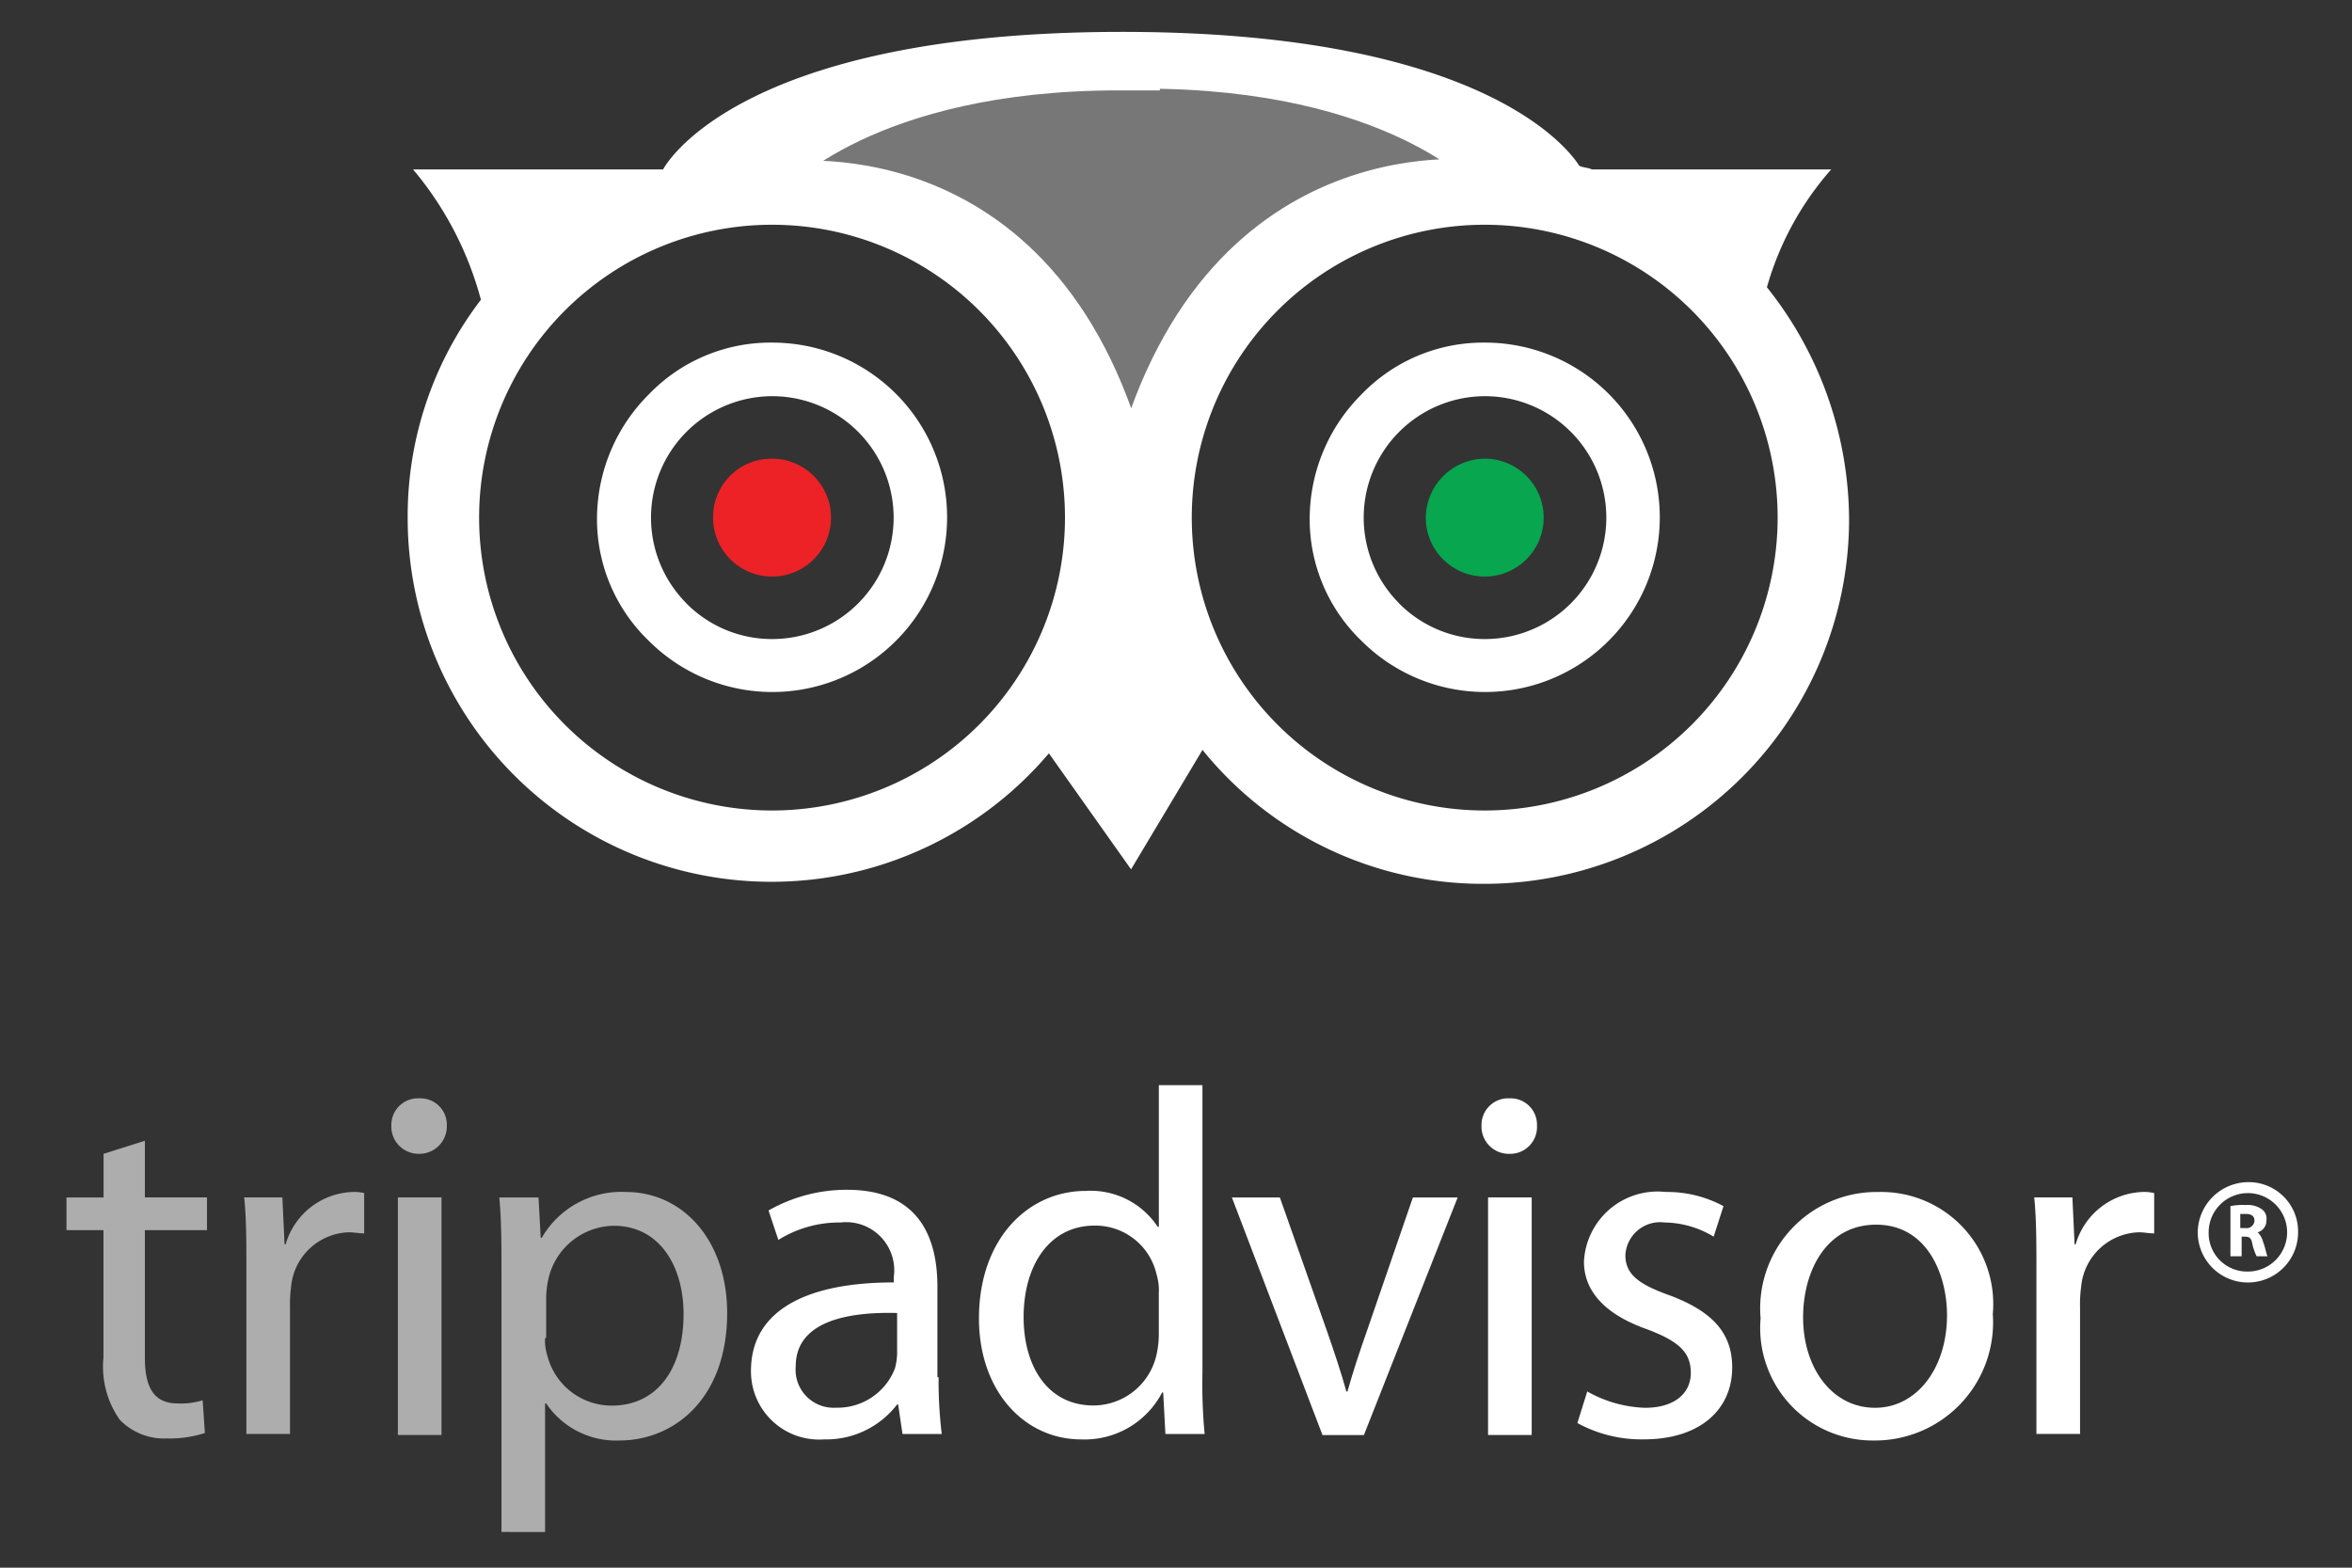 <svg xmlns="http://www.w3.org/2000/svg" viewBox="0 0 75 50">
  <rect x="0" y="0" width="75" height="50" fill="#333333" stroke="none"/>
  <defs>
    <style>
      .cls-1 {
        fill: rgba(255,255,255,0);
      }

      .cls-2 {
        fill: #ec2227;
      }

      .cls-3 {
        fill: #07a64f;
      }

      .cls-4 {
        fill: #fff;
      }

      .cls-5 {
        fill: none;
      }

      .cls-6 {
        fill: #777;
        stroke: #fff;
      }

      .cls-7 {
        fill: #adadad;
      }
    </style>
  </defs>
  <g id="logo_tripadvisor" transform="translate(13 1.017)">
    <rect id="Rectangle_156" data-name="Rectangle 156" class="cls-1" width="75" height="50" transform="translate(-13 -1.017)"/>
    <path id="Path_99" data-name="Path 99" class="cls-2" d="M17.1,25.78a1.88,1.88,0,1,0,1.88-1.88A1.86,1.86,0,0,0,17.1,25.78Z" transform="translate(-7.361 -10.288)"/>
    <path id="Path_100" data-name="Path 100" class="cls-3" d="M57,25.78a1.88,1.88,0,1,0,1.88-1.88A1.9,1.9,0,0,0,57,25.78Z" transform="translate(-24.535 -10.288)"/>
    <path id="Path_101" data-name="Path 101" class="cls-4" d="M12.252,19.052a5.611,5.611,0,0,0-1.652,3.93,5.379,5.379,0,0,0,1.652,3.93,5.572,5.572,0,1,0,3.93-9.512A5.379,5.379,0,0,0,12.252,19.052Zm1.2,6.664a3.873,3.873,0,0,1,2.734-6.607,3.873,3.873,0,1,1,0,7.746A3.836,3.836,0,0,1,13.448,25.715Z" transform="translate(-4.563 -7.49)"/>
    <path id="Path_102" data-name="Path 102" class="cls-4" d="M52.152,19.052a5.611,5.611,0,0,0-1.652,3.93,5.379,5.379,0,0,0,1.652,3.93,5.572,5.572,0,1,0,3.93-9.512A5.379,5.379,0,0,0,52.152,19.052Zm1.2,6.664a3.873,3.873,0,0,1,2.734-6.607,3.873,3.873,0,1,1,0,7.746A3.836,3.836,0,0,1,53.348,25.715Z" transform="translate(-21.737 -7.49)"/>
    <path id="Path_103" data-name="Path 103" class="cls-5" d="M53.241,10.8a9.341,9.341,0,1,0,9.341,9.341A9.346,9.346,0,0,0,53.241,10.8Z" transform="translate(-18.897 -4.649)"/>
    <path id="Path_104" data-name="Path 104" class="cls-5" d="M13.341,10.8a9.341,9.341,0,1,0,9.341,9.341A9.346,9.346,0,0,0,13.341,10.8Z" transform="translate(-1.722 -4.649)"/>
    <path id="Path_105" data-name="Path 105" class="cls-4" d="M43.343,8.145a9.653,9.653,0,0,1,2.05-3.759H37.761c-.114-.057-.285-.057-.4-.114C36.964,3.645,34.116,0,22.782,0,10.366,0,8.145,4.386,8.145,4.386H.171A10.752,10.752,0,0,1,2.335,8.543,11.348,11.348,0,0,0,0,15.492,11.6,11.6,0,0,0,20.447,23.01l2.62,3.7L25.345,22.9a11.493,11.493,0,0,0,9,4.272A11.631,11.631,0,0,0,45.963,15.549,11.948,11.948,0,0,0,43.343,8.145ZM11.619,24.833a9.341,9.341,0,1,1,9.341-9.341A9.346,9.346,0,0,1,11.619,24.833Zm22.725,0a9.341,9.341,0,1,1,9.341-9.341A9.346,9.346,0,0,1,34.344,24.833Z"/>
    <path id="Path_106" data-name="Path 106" class="cls-6" d="M32.333,2.3c7.974,0,10.935,3.3,10.935,3.3s-8.486-1.367-11.334,9.056c-2.791-10.423-11.334-9-11.334-9s2.962-3.3,10.935-3.3h.8Z" transform="translate(-8.867 -0.99)"/>
    <path id="Path_107" data-name="Path 107" class="cls-7" d="M91,12.2v1.808h1.981v1.043H91v4.067c0,.939.278,1.46,1.043,1.46a2.334,2.334,0,0,0,.8-.1l.07,1.043a3.615,3.615,0,0,1-1.217.174A1.962,1.962,0,0,1,90.2,21.1a2.936,2.936,0,0,1-.521-1.981V15.051H88.5V14.008h1.182V12.617Z" transform="translate(-99.38 23.166)"/>
    <path id="Path_108" data-name="Path 108" class="cls-7" d="M104.87,19.438c0-.9,0-1.669-.07-2.364h1.217l.07,1.495h.035a2.31,2.31,0,0,1,2.121-1.669,1.426,1.426,0,0,1,.382.035v1.286c-.174,0-.313-.035-.487-.035a1.907,1.907,0,0,0-1.842,1.738,3.99,3.99,0,0,0-.035.66v4.032H104.87Z" transform="translate(-110.013 20.1)"/>
    <path id="Path_109" data-name="Path 109" class="cls-7" d="M119.169,10.073a.869.869,0,0,1-.869-.9.849.849,0,0,1,.9-.869.84.84,0,0,1,.869.869.876.876,0,0,1-.9.9Zm-.66,8.969V11.463H119.9v7.578h-1.391Z" transform="translate(-118.821 25.71)"/>
    <path id="Path_110" data-name="Path 110" class="cls-7" d="M128.27,19.542c0-.973,0-1.738-.07-2.468h1.251l.07,1.286h.035a2.929,2.929,0,0,1,2.677-1.46c1.842,0,3.233,1.564,3.233,3.859,0,2.711-1.669,4.067-3.441,4.067a2.683,2.683,0,0,1-2.329-1.182h-.035v4.1H128.27Zm1.391,2.016a1.531,1.531,0,0,0,.07.556,2.119,2.119,0,0,0,2.051,1.6c1.46,0,2.294-1.182,2.294-2.92,0-1.53-.765-2.816-2.225-2.816a2.17,2.17,0,0,0-2.086,1.7,3.043,3.043,0,0,0-.07.556v1.321Z" transform="translate(-125.279 20.1)"/>
    <path id="Path_111" data-name="Path 111" class="cls-4" d="M157.279,22.679a14.088,14.088,0,0,0,.1,1.808h-1.251l-.139-.939h-.035a2.845,2.845,0,0,1-2.329,1.112,2.173,2.173,0,0,1-2.329-2.19c0-1.842,1.634-2.816,4.554-2.816v-.174a1.535,1.535,0,0,0-1.7-1.738,3.678,3.678,0,0,0-1.981.556l-.313-.939a5.036,5.036,0,0,1,2.5-.66c2.329,0,2.885,1.564,2.885,3.094v2.885Zm-1.356-2.051c-1.495-.035-3.2.243-3.2,1.7a1.213,1.213,0,0,0,1.286,1.321,1.959,1.959,0,0,0,1.877-1.251,2.034,2.034,0,0,0,.07-.452V20.628Z" transform="translate(-140.349 20.231)"/>
    <path id="Path_112" data-name="Path 112" class="cls-4" d="M179.326,7.135v9.143a16.955,16.955,0,0,0,.07,1.947h-1.251l-.07-1.321h-.035a2.788,2.788,0,0,1-2.572,1.495c-1.842,0-3.268-1.564-3.268-3.859,0-2.538,1.564-4.067,3.407-4.067a2.56,2.56,0,0,1,2.294,1.147h.035V7.1h1.391Zm-1.391,6.6a1.722,1.722,0,0,0-.07-.591,2,2,0,0,0-1.981-1.564c-1.425,0-2.26,1.251-2.26,2.92,0,1.564.765,2.816,2.225,2.816a2.066,2.066,0,0,0,2.016-1.634,3.062,3.062,0,0,0,.07-.591Z" transform="translate(-153.983 26.493)"/>
    <path id="Path_113" data-name="Path 113" class="cls-4" d="M196.93,17.4l1.495,4.241c.243.7.452,1.321.626,1.947h.035c.174-.626.382-1.251.626-1.947l1.46-4.241H202.6l-2.99,7.578h-1.321L195.4,17.4Z" transform="translate(-169.118 19.774)"/>
    <path id="Path_114" data-name="Path 114" class="cls-4" d="M219.169,10.073a.869.869,0,0,1-.869-.9.849.849,0,0,1,.9-.869.84.84,0,0,1,.869.869.857.857,0,0,1-.9.9Zm-.66,8.969V11.463H219.9v7.578h-1.391Z" transform="translate(-184.058 25.71)"/>
    <path id="Path_115" data-name="Path 115" class="cls-4" d="M227.413,23.262a3.978,3.978,0,0,0,1.842.521c.973,0,1.46-.487,1.46-1.112,0-.66-.382-1.008-1.391-1.391-1.39-.487-2.016-1.251-2.016-2.155a2.35,2.35,0,0,1,2.607-2.225,3.774,3.774,0,0,1,1.842.452l-.313.973a3.1,3.1,0,0,0-1.564-.452,1.109,1.109,0,0,0-1.251,1.043c0,.626.452.939,1.425,1.286,1.286.487,1.981,1.147,1.981,2.294,0,1.356-1.043,2.294-2.816,2.294a4.245,4.245,0,0,1-2.121-.521Z" transform="translate(-189.799 20.1)"/>
    <path id="Path_116" data-name="Path 116" class="cls-4" d="M247.515,24.826a3.584,3.584,0,0,1-3.615-3.893,3.711,3.711,0,0,1,3.754-4.032,3.572,3.572,0,0,1,3.65,3.893,3.766,3.766,0,0,1-3.789,4.032Zm.035-1.043c1.321,0,2.294-1.251,2.294-2.955,0-1.286-.626-2.885-2.26-2.885-1.6,0-2.329,1.495-2.329,2.955,0,1.634.939,2.885,2.294,2.885Z" transform="translate(-200.758 20.1)"/>
    <path id="Path_117" data-name="Path 117" class="cls-4" d="M269.07,19.438c0-.9,0-1.669-.07-2.364h1.217l.07,1.495h.035a2.31,2.31,0,0,1,2.121-1.669,1.426,1.426,0,0,1,.382.035v1.286c-.174,0-.313-.035-.487-.035a1.907,1.907,0,0,0-1.842,1.738,3.989,3.989,0,0,0-.035.66v4.032H269.07Z" transform="translate(-217.133 20.1)"/>
    <g id="Group_21" data-name="Group 21" transform="translate(57.081 36.687)">
      <g id="Group_19" data-name="Group 19" transform="translate(1.043 0.73)">
        <path id="Path_99-2" data-name="Path 99" class="cls-4" d="M3,2.135A1.847,1.847,0,0,1,3.487,2.1a.777.777,0,0,1,.521.139.366.366,0,0,1,.139.348.385.385,0,0,1-.278.382h0a.672.672,0,0,1,.174.313c.07.174.1.382.139.452H3.834A1.855,1.855,0,0,1,3.7,3.351c-.035-.209-.1-.243-.243-.243h-.1v.626H3Zm.348.7h.139a.248.248,0,0,0,.278-.243c0-.139-.1-.209-.278-.209H3.313V2.83Z" transform="translate(-3 -2.1)"/>
      </g>
      <g id="Group_20" data-name="Group 20">
        <path id="Path_100-2" data-name="Path 100" class="cls-4" d="M0,1.6a1.6,1.6,0,0,0,3.2,0A1.573,1.573,0,0,0,1.6,0,1.617,1.617,0,0,0,0,1.6Zm.348,0A1.251,1.251,0,1,1,1.6,2.851,1.225,1.225,0,0,1,.348,1.6Z"/>
      </g>
    </g>
  </g>
</svg>
